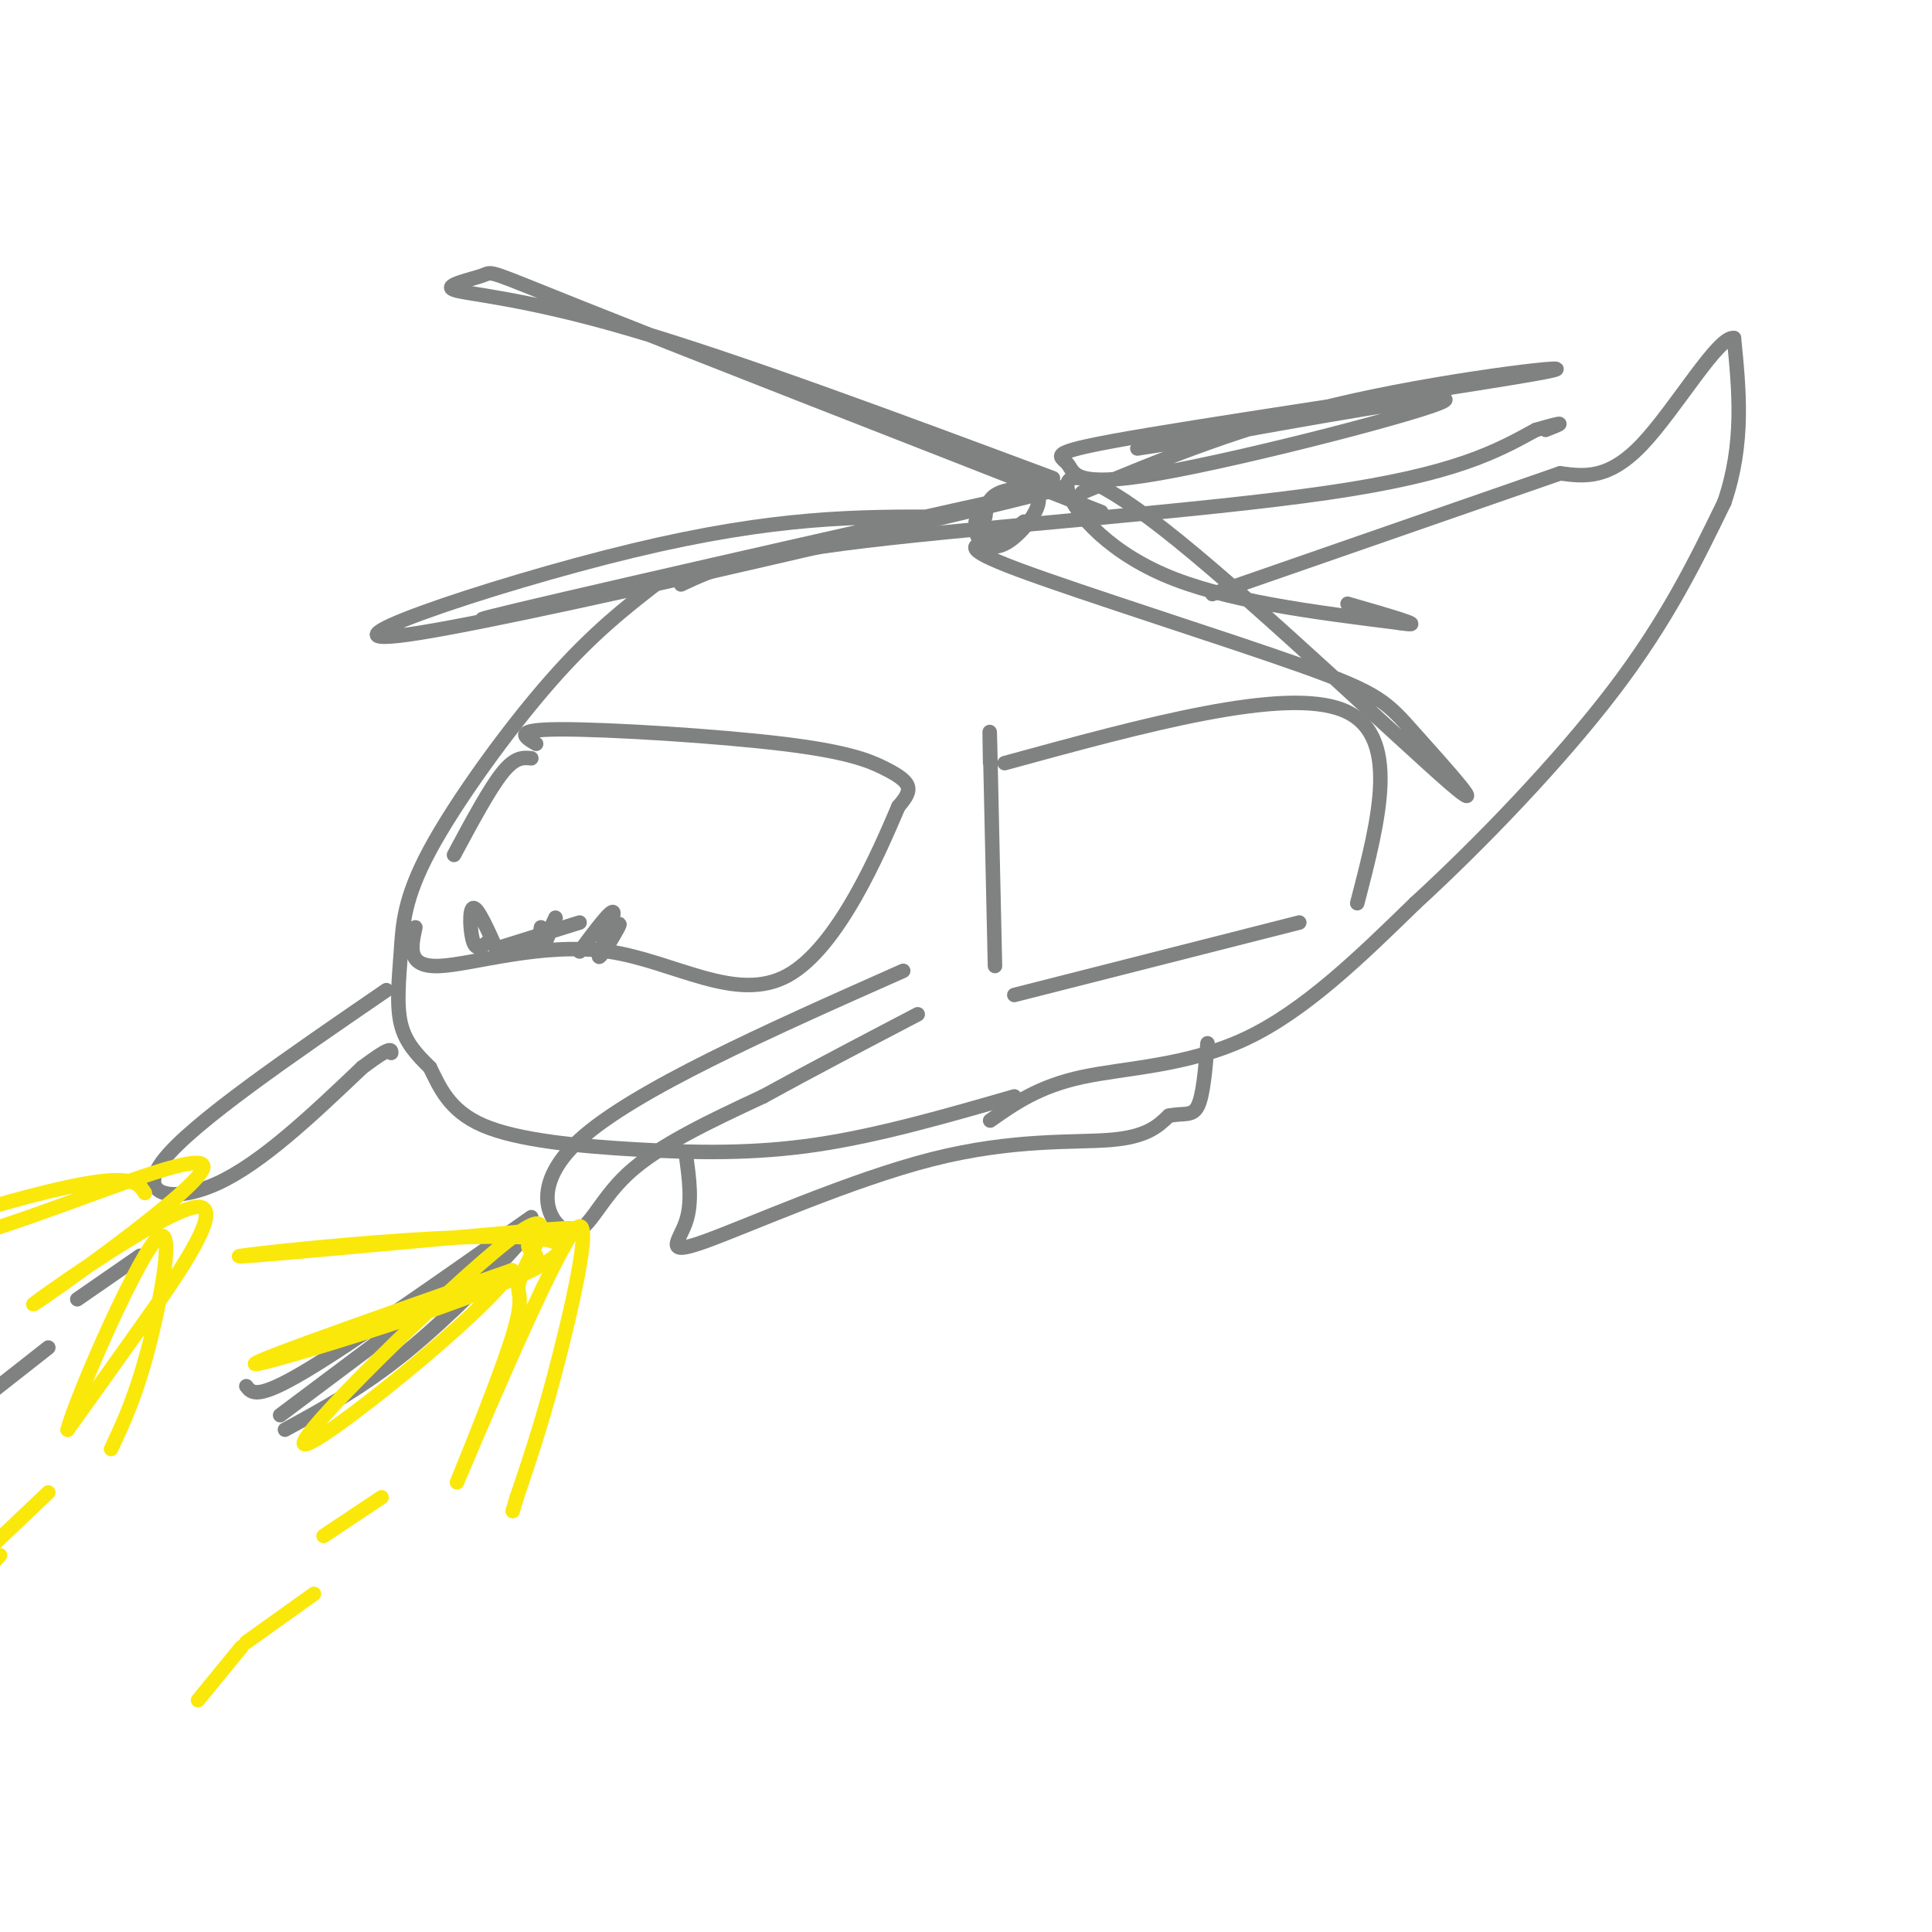 <svg viewBox='0 0 400 400' version='1.1' xmlns='http://www.w3.org/2000/svg' xmlns:xlink='http://www.w3.org/1999/xlink'><g fill='none' stroke='rgb(128,130,130)' stroke-width='3' stroke-linecap='round' stroke-linejoin='round'><path d='M137,120c-7.062,5.443 -14.124,10.887 -23,21c-8.876,10.113 -19.565,24.896 -25,35c-5.435,10.104 -5.617,15.528 -6,21c-0.383,5.472 -0.967,10.992 0,15c0.967,4.008 3.483,6.504 6,9'/><path d='M89,221c1.939,3.823 3.788,8.880 11,12c7.212,3.120 19.788,4.301 32,5c12.212,0.699 24.061,0.914 37,-1c12.939,-1.914 26.970,-5.957 41,-10'/><path d='M142,239c0.695,4.973 1.391,9.946 0,14c-1.391,4.054 -4.868,7.190 4,4c8.868,-3.190 30.080,-12.705 47,-17c16.920,-4.295 29.549,-3.370 37,-4c7.451,-0.630 9.726,-2.815 12,-5'/><path d='M242,231c3.111,-0.644 4.889,0.244 6,-2c1.111,-2.244 1.556,-7.622 2,-13'/><path d='M205,232c5.022,-3.533 10.044,-7.067 19,-9c8.956,-1.933 21.844,-2.267 34,-8c12.156,-5.733 23.578,-16.867 35,-28'/><path d='M293,187c13.533,-12.400 29.867,-29.400 41,-44c11.133,-14.600 17.067,-26.800 23,-39'/><path d='M357,104c4.167,-12.167 3.083,-23.083 2,-34'/><path d='M359,70c-3.156,-0.667 -12.044,14.667 -19,22c-6.956,7.333 -11.978,6.667 -17,6'/><path d='M323,98c-14.833,5.167 -43.417,15.083 -72,25'/><path d='M141,121c6.333,-2.978 12.667,-5.956 38,-9c25.333,-3.044 69.667,-6.156 96,-10c26.333,-3.844 34.667,-8.422 43,-13'/><path d='M318,89c7.500,-2.167 4.750,-1.083 2,0'/><path d='M202,108c-0.016,1.434 -0.032,2.868 1,4c1.032,1.132 3.112,1.963 6,0c2.888,-1.963 6.585,-6.721 6,-9c-0.585,-2.279 -5.453,-2.080 -8,-1c-2.547,1.080 -2.774,3.040 -3,5'/><path d='M218,99c-32.931,-12.276 -65.863,-24.552 -88,-31c-22.137,-6.448 -33.480,-7.069 -36,-8c-2.520,-0.931 3.783,-2.174 6,-3c2.217,-0.826 0.348,-1.236 21,7c20.652,8.236 63.826,25.118 107,42'/><path d='M195,107c-17.209,-0.059 -34.418,-0.118 -64,7c-29.582,7.118 -71.537,21.413 -44,17c27.537,-4.413 124.568,-27.534 133,-30c8.432,-2.466 -71.734,15.724 -103,23c-31.266,7.276 -13.633,3.638 4,0'/><path d='M224,102c16.789,-6.991 33.579,-13.982 56,-19c22.421,-5.018 50.475,-8.062 40,-6c-10.475,2.062 -59.478,9.229 -82,13c-22.522,3.771 -18.563,4.145 -17,6c1.563,1.855 0.728,5.192 19,2c18.272,-3.192 55.649,-12.912 59,-15c3.351,-2.088 -27.325,3.456 -58,9'/><path d='M241,92c-9.667,1.500 -4.833,0.750 0,0'/><path d='M212,108c-1.991,1.553 -3.982,3.106 -7,4c-3.018,0.894 -7.065,1.131 6,6c13.065,4.869 43.240,14.372 59,20c15.760,5.628 17.105,7.381 23,14c5.895,6.619 16.339,18.102 7,10c-9.339,-8.102 -38.462,-35.790 -56,-50c-17.538,-14.210 -23.491,-14.941 -23,-11c0.491,3.941 7.426,12.555 20,18c12.574,5.445 30.787,7.723 49,10'/><path d='M290,129c6.333,1.000 -2.333,-1.500 -11,-4'/><path d='M110,157c-1.667,-0.167 -3.333,-0.333 -6,3c-2.667,3.333 -6.333,10.167 -10,17'/><path d='M111,154c-2.502,-1.482 -5.005,-2.963 5,-3c10.005,-0.037 32.517,1.372 46,3c13.483,1.628 17.938,3.477 21,5c3.062,1.523 4.732,2.721 5,4c0.268,1.279 -0.866,2.640 -2,4'/><path d='M186,167c-3.818,8.922 -12.364,29.226 -23,35c-10.636,5.774 -23.364,-2.984 -37,-5c-13.636,-2.016 -28.182,2.710 -35,3c-6.818,0.290 -5.909,-3.855 -5,-8'/><path d='M205,158c-0.083,-5.000 -0.167,-10.000 0,-3c0.167,7.000 0.583,26.000 1,45'/><path d='M208,158c28.917,-7.917 57.833,-15.833 70,-11c12.167,4.833 7.583,22.417 3,40'/><path d='M210,206c0.000,0.000 59.000,-15.000 59,-15'/><path d='M187,201c-27.899,12.381 -55.798,24.762 -67,35c-11.202,10.238 -5.708,18.333 -2,19c3.708,0.667 5.631,-6.095 12,-12c6.369,-5.905 17.185,-10.952 28,-16'/><path d='M158,227c10.000,-5.500 21.000,-11.250 32,-17'/><path d='M110,252c-18.583,13.083 -37.167,26.167 -47,32c-9.833,5.833 -10.917,4.417 -12,3'/><path d='M110,254c0.000,0.000 -52.000,39.000 -52,39'/><path d='M103,261c3.156,-2.822 6.311,-5.644 3,-2c-3.311,3.644 -13.089,13.756 -22,21c-8.911,7.244 -16.956,11.622 -25,16'/><path d='M80,205c-19.978,13.689 -39.956,27.378 -46,35c-6.044,7.622 1.844,9.178 11,5c9.156,-4.178 19.578,-14.089 30,-24'/><path d='M75,221c6.000,-4.500 6.000,-3.750 6,-3'/><path d='M29,260c0.000,0.000 -13.000,9.000 -13,9'/><path d='M10,279c0.000,0.000 -14.000,11.000 -14,11'/><path d='M286,404c0.000,0.000 0.000,0.000 0,0'/></g>
<g fill='none' stroke='rgb(250,232,11)' stroke-width='3' stroke-linecap='round' stroke-linejoin='round'><path d='M111,260c-1.572,-1.350 -3.144,-2.700 1,-4c4.144,-1.300 14.006,-2.550 -4,-1c-18.006,1.550 -63.878,5.900 -58,5c5.878,-0.900 63.506,-7.050 66,-2c2.494,5.050 -50.144,21.300 -61,24c-10.856,2.700 20.072,-8.150 51,-19'/><path d='M106,263c-4.361,7.872 -40.764,37.051 -43,36c-2.236,-1.051 29.695,-32.332 42,-42c12.305,-9.668 4.983,2.278 3,7c-1.983,4.722 1.372,2.221 -2,13c-3.372,10.779 -13.471,34.838 -11,29c2.471,-5.838 17.511,-41.572 23,-50c5.489,-8.428 1.425,10.449 -2,24c-3.425,13.551 -6.213,21.775 -9,30'/><path d='M107,310c-1.500,5.000 -0.750,2.500 0,0'/><path d='M30,247c-1.174,-1.835 -2.348,-3.669 -12,-2c-9.652,1.669 -27.782,6.843 -34,10c-6.218,3.157 -0.525,4.297 16,-1c16.525,-5.297 43.881,-17.033 42,-12c-1.881,5.033 -32.999,26.834 -35,28c-2.001,1.166 25.115,-18.301 33,-20c7.885,-1.699 -3.461,14.372 -11,25c-7.539,10.628 -11.269,15.814 -15,21'/><path d='M14,296c1.714,-6.560 13.500,-33.458 18,-39c4.500,-5.542 1.714,10.274 -1,21c-2.714,10.726 -5.357,16.363 -8,22'/><path d='M10,309c0.000,0.000 -20.000,19.000 -20,19'/><path d='M0,322c0.000,0.000 -16.000,18.000 -16,18'/><path d='M79,310c0.000,0.000 -12.000,8.000 -12,8'/><path d='M65,330c0.000,0.000 -14.000,10.000 -14,10'/><path d='M50,341c0.000,0.000 -9.000,11.000 -9,11'/></g>
<g fill='none' stroke='rgb(128,130,130)' stroke-width='3' stroke-linecap='round' stroke-linejoin='round'><path d='M101,195c-1.156,0.978 -2.311,1.956 -3,0c-0.689,-1.956 -0.911,-6.844 0,-7c0.911,-0.156 2.956,4.422 5,9'/><path d='M103,197c1.000,1.500 1.000,0.750 1,0'/><path d='M120,197c3.429,-4.589 6.857,-9.179 7,-8c0.143,1.179 -3.000,8.125 -3,9c-0.000,0.875 3.143,-4.321 4,-6c0.857,-1.679 -0.571,0.161 -2,2'/><path d='M104,196c0.000,0.000 16.000,-5.000 16,-5'/><path d='M112,192c-0.378,2.467 -0.756,4.933 0,4c0.756,-0.933 2.644,-5.267 3,-6c0.356,-0.733 -0.822,2.133 -2,5'/></g>
</svg>
